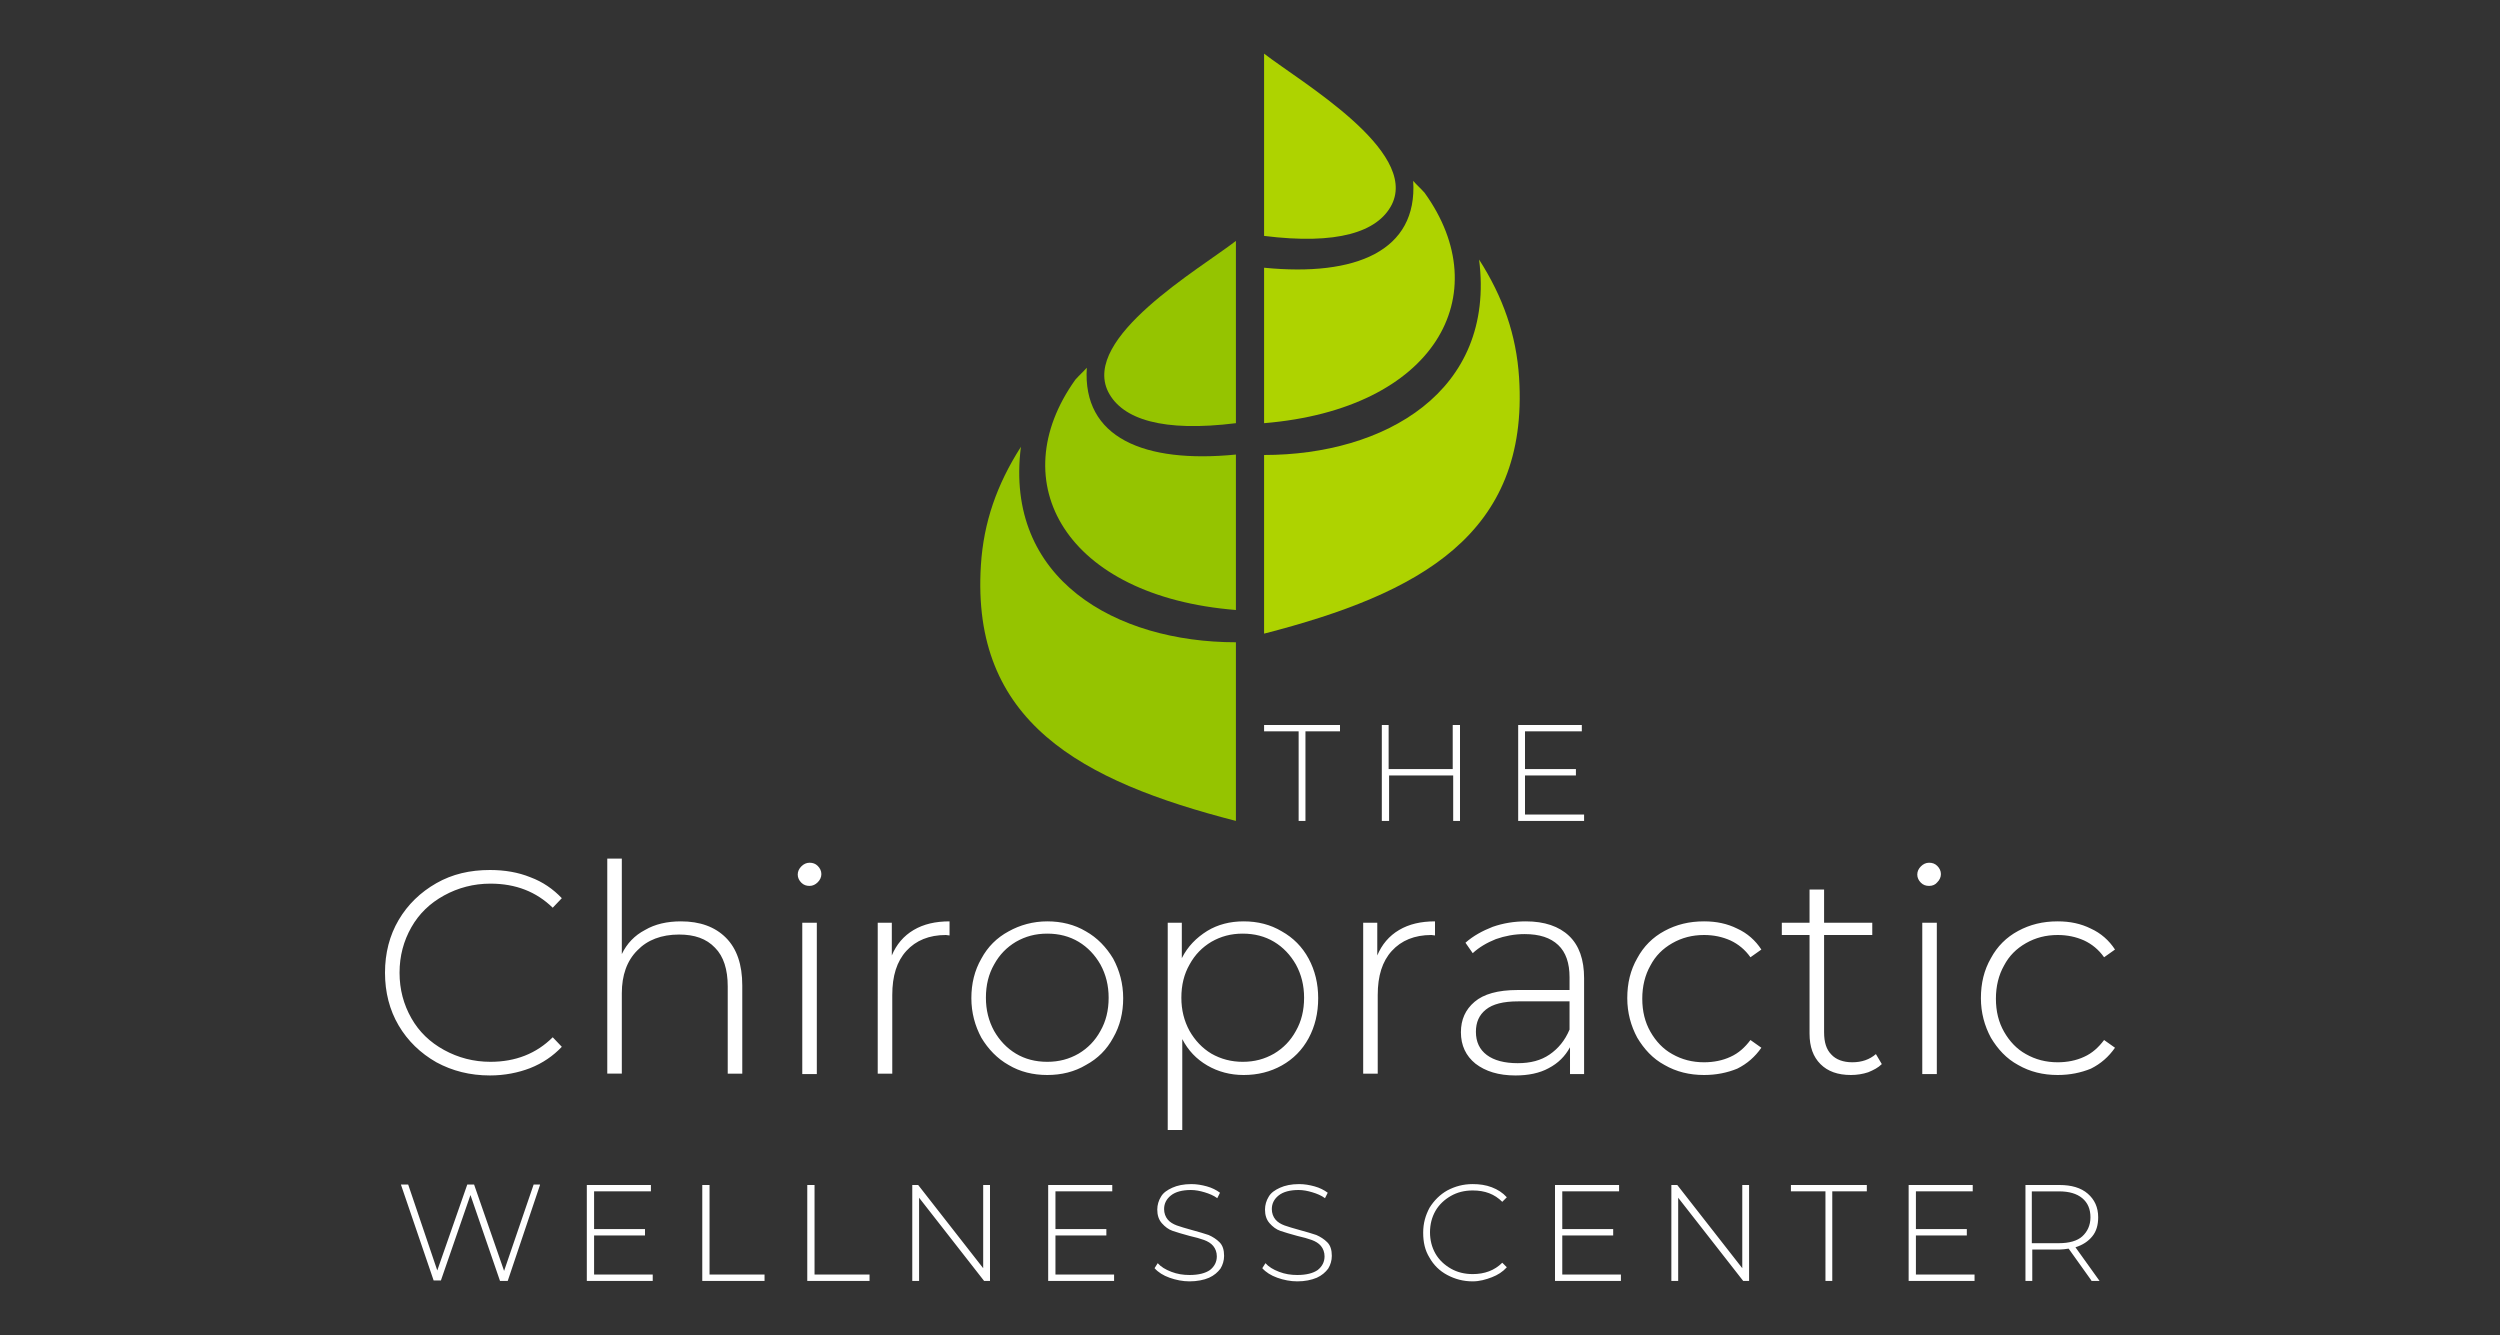 <?xml version="1.0" encoding="utf-8"?>
<!-- Generator: Adobe Illustrator 27.5.0, SVG Export Plug-In . SVG Version: 6.00 Build 0)  -->
<svg version="1.1" id="Слой_1" xmlns="http://www.w3.org/2000/svg" xmlns:xlink="http://www.w3.org/1999/xlink" x="0px" y="0px"
	 viewBox="0 0 550 293.7" style="enable-background:new 0 0 550 293.7;" xml:space="preserve">
<rect x="0" y="0" width="550" height="293.7" fill="#333333" stroke="none"/>
<style type="text/css">
	.st0{fill:#FFFFFF;}
	.st1{fill-rule:evenodd;clip-rule:evenodd;fill:#95C400;}
	.st2{fill-rule:evenodd;clip-rule:evenodd;fill:#AED300;}
</style>
<g>
	<path class="st0" d="M452.7,236.5c-3.2,0-6.1-0.7-8.7-2.2c-2.6-1.4-4.5-3.5-6-6c-1.4-2.6-2.2-5.5-2.2-8.7c0-3.3,0.7-6.2,2.2-8.8
		c1.4-2.6,3.4-4.6,6-6c2.6-1.4,5.4-2.1,8.7-2.1c2.7,0,5.1,0.5,7.3,1.6c2.2,1,4,2.6,5.3,4.6l-2.4,1.7c-1.2-1.7-2.7-2.9-4.4-3.7
		c-1.8-0.8-3.7-1.2-5.8-1.2c-2.6,0-4.9,0.6-7,1.8c-2.1,1.2-3.7,2.8-4.8,4.9c-1.2,2.1-1.8,4.6-1.8,7.3c0,2.8,0.6,5.2,1.8,7.3
		c1.2,2.1,2.8,3.8,4.8,4.9c2.1,1.2,4.4,1.8,7,1.8c2.1,0,4.1-0.4,5.8-1.2c1.8-0.8,3.2-2.1,4.4-3.7l2.4,1.7c-1.4,2-3.1,3.5-5.3,4.6
		C457.8,236,455.4,236.5,452.7,236.5 M424.4,194.9c-0.7,0-1.3-0.2-1.8-0.7c-0.5-0.5-0.8-1.1-0.8-1.8c0-0.7,0.3-1.3,0.8-1.8
		c0.5-0.5,1.1-0.8,1.8-0.8c0.7,0,1.3,0.2,1.8,0.7c0.5,0.5,0.8,1.1,0.8,1.8c0,0.7-0.3,1.3-0.8,1.8
		C425.8,194.6,425.2,194.9,424.4,194.9z M422.9,203h3.2v33.3h-3.2V203z M414,234.1c-0.8,0.8-1.8,1.3-3,1.8c-1.2,0.4-2.5,0.6-3.8,0.6
		c-2.9,0-5.1-0.8-6.7-2.4c-1.6-1.6-2.4-3.8-2.4-6.7v-21.7H392V203h6.1v-7.3h3.2v7.3h10.6v2.7h-10.6v21.4c0,2.2,0.5,3.8,1.6,4.9
		c1,1.1,2.6,1.7,4.6,1.7c2.1,0,3.8-0.6,5.2-1.8L414,234.1z M374.9,236.5c-3.2,0-6.1-0.7-8.7-2.2c-2.6-1.4-4.5-3.5-6-6
		c-1.4-2.6-2.2-5.5-2.2-8.7c0-3.3,0.7-6.2,2.2-8.8c1.4-2.6,3.4-4.6,6-6c2.6-1.4,5.4-2.1,8.7-2.1c2.7,0,5.1,0.5,7.3,1.6
		c2.2,1,4,2.6,5.3,4.6l-2.4,1.7c-1.2-1.7-2.7-2.9-4.4-3.7c-1.8-0.8-3.7-1.2-5.8-1.2c-2.6,0-4.9,0.6-7,1.8c-2.1,1.2-3.7,2.8-4.8,4.9
		c-1.2,2.1-1.8,4.6-1.8,7.3c0,2.8,0.6,5.2,1.8,7.3c1.2,2.1,2.8,3.8,4.8,4.9c2.1,1.2,4.4,1.8,7,1.8c2.1,0,4.1-0.4,5.8-1.2
		c1.8-0.8,3.2-2.1,4.4-3.7l2.4,1.7c-1.4,2-3.1,3.5-5.3,4.6C380,236,377.6,236.5,374.9,236.5z M333.9,233.9c2.8,0,5.1-0.6,7-1.9
		c1.9-1.3,3.4-3.1,4.4-5.5v-6.2H334c-3.3,0-5.6,0.6-7.1,1.8c-1.5,1.2-2.2,2.8-2.2,4.9c0,2.2,0.8,3.9,2.4,5.1
		C328.7,233.3,331,233.9,333.9,233.9z M335.7,202.7c4.1,0,7.3,1.1,9.5,3.2c2.2,2.1,3.3,5.2,3.3,9.3v21.1h-3.1v-5.9
		c-1.1,2-2.6,3.5-4.7,4.6c-2,1.1-4.5,1.6-7.3,1.6c-3.7,0-6.6-0.9-8.8-2.6c-2.1-1.7-3.2-4-3.2-6.9c0-2.8,1-5,3-6.7
		c2-1.7,5.1-2.6,9.5-2.6h11.4V215c0-3.1-0.8-5.5-2.5-7.1c-1.7-1.6-4.1-2.4-7.4-2.4c-2.2,0-4.3,0.4-6.3,1.1c-2,0.8-3.7,1.8-5.1,3.1
		l-1.6-2.3c1.7-1.5,3.7-2.6,6-3.5C330.7,203.1,333.1,202.7,335.7,202.7z M303,210.2c1-2.4,2.6-4.3,4.8-5.6c2.2-1.3,4.8-1.9,7.9-1.9
		v3.1l-0.8-0.1c-3.7,0-6.6,1.2-8.7,3.5c-2.1,2.3-3.1,5.5-3.1,9.7v17.3h-3.2V203h3.1V210.2z M273.4,233.6c2.6,0,4.8-0.6,6.9-1.8
		c2-1.2,3.6-2.8,4.8-5c1.2-2.1,1.8-4.5,1.8-7.3c0-2.7-0.6-5.1-1.8-7.3c-1.2-2.1-2.8-3.8-4.8-5c-2-1.2-4.3-1.8-6.9-1.8
		c-2.6,0-4.8,0.6-6.9,1.8c-2,1.2-3.6,2.8-4.8,5c-1.2,2.1-1.8,4.5-1.8,7.3c0,2.7,0.6,5.1,1.8,7.3c1.2,2.1,2.8,3.8,4.8,5
		C268.6,233,270.9,233.6,273.4,233.6z M273.6,202.7c3.1,0,5.9,0.7,8.4,2.2c2.5,1.4,4.5,3.4,5.9,6c1.4,2.6,2.1,5.5,2.1,8.7
		c0,3.3-0.7,6.2-2.1,8.8c-1.4,2.6-3.4,4.6-5.9,6c-2.5,1.4-5.3,2.1-8.4,2.1c-2.9,0-5.6-0.7-8-2.1c-2.4-1.4-4.2-3.3-5.5-5.8v20h-3.2
		V203h3.1v7.8c1.3-2.6,3.2-4.5,5.6-6C267.9,203.4,270.6,202.7,273.6,202.7z M230.4,233.6c2.6,0,4.8-0.6,6.9-1.8c2-1.2,3.6-2.8,4.8-5
		c1.2-2.1,1.8-4.5,1.8-7.3c0-2.7-0.6-5.1-1.8-7.3c-1.2-2.1-2.8-3.8-4.8-5c-2-1.2-4.3-1.8-6.9-1.8c-2.6,0-4.8,0.6-6.9,1.8
		c-2,1.2-3.6,2.8-4.8,5c-1.2,2.1-1.8,4.5-1.8,7.3c0,2.7,0.6,5.1,1.8,7.3c1.2,2.1,2.8,3.8,4.8,5C225.5,233,227.8,233.6,230.4,233.6z
		 M230.4,236.5c-3.1,0-6-0.7-8.5-2.2c-2.5-1.4-4.5-3.5-6-6c-1.4-2.6-2.2-5.5-2.2-8.7c0-3.2,0.7-6.1,2.2-8.7c1.4-2.6,3.4-4.6,6-6
		c2.5-1.4,5.4-2.2,8.5-2.2c3.1,0,6,0.7,8.5,2.2c2.5,1.4,4.5,3.5,6,6c1.4,2.6,2.2,5.5,2.2,8.7c0,3.2-0.7,6.1-2.2,8.7
		c-1.4,2.6-3.4,4.6-6,6C236.4,235.8,233.5,236.5,230.4,236.5z M196.2,210.2c1-2.4,2.6-4.3,4.8-5.6c2.2-1.3,4.8-1.9,7.9-1.9v3.1
		l-0.8-0.1c-3.7,0-6.6,1.2-8.7,3.5c-2.1,2.3-3.1,5.5-3.1,9.7v17.3h-3.2V203h3.1V210.2z M178.1,194.9c-0.7,0-1.3-0.2-1.8-0.7
		c-0.5-0.5-0.8-1.1-0.8-1.8c0-0.7,0.3-1.3,0.8-1.8c0.5-0.5,1.1-0.8,1.8-0.8c0.7,0,1.3,0.2,1.8,0.7c0.5,0.5,0.8,1.1,0.8,1.8
		c0,0.7-0.3,1.3-0.8,1.8C179.4,194.6,178.8,194.9,178.1,194.9z M176.5,203h3.2v33.3h-3.2V203z M149.8,202.7c4.2,0,7.5,1.2,9.9,3.6
		c2.4,2.4,3.6,5.9,3.6,10.5v19.4h-3.2V217c0-3.7-0.9-6.6-2.8-8.5c-1.9-2-4.5-2.9-7.9-2.9c-3.9,0-7,1.2-9.2,3.5
		c-2.3,2.3-3.4,5.5-3.4,9.4v17.7h-3.2v-47.3h3.2v21c1.1-2.3,2.8-4.1,5.1-5.3C144.1,203.3,146.8,202.7,149.8,202.7z M107.8,236.6
		c-4.4,0-8.3-1-11.8-2.9c-3.5-2-6.3-4.7-8.3-8.1c-2-3.4-3-7.3-3-11.6c0-4.3,1-8.2,3-11.6c2-3.4,4.8-6.1,8.3-8.1
		c3.5-2,7.4-2.9,11.8-2.9c3.2,0,6.2,0.5,8.9,1.6c2.7,1,5,2.6,6.9,4.6l-2,2.1c-3.6-3.5-8.1-5.3-13.7-5.3c-3.7,0-7.1,0.9-10.2,2.6
		c-3.1,1.7-5.5,4-7.2,7c-1.7,3-2.6,6.3-2.6,10s0.9,7,2.6,10c1.7,3,4.1,5.3,7.2,7c3.1,1.7,6.5,2.6,10.2,2.6c5.5,0,10.1-1.8,13.7-5.4
		l2,2.1c-1.9,2-4.2,3.6-7,4.7C114,236,111,236.6,107.8,236.6z"/>
	<path class="st1" d="M271.9,53v40.1c-16,2-25-0.8-28.1-6.9C237.9,74.3,263.9,59.2,271.9,53 M236.6,83.5c0.8-0.9,1.7-1.7,2.5-2.6
		c-1,15.4,12.6,21.1,32.8,19.1v34.2C234.4,131.2,220.4,106.1,236.6,83.5z M271.9,180.6c-34.2-8.8-58.3-21.8-56.1-56.3
		c0.6-9.4,3.5-17.7,8.8-26c-3.7,29.1,20.9,43,47.3,43V180.6z"/>
	<path class="st2" d="M278.1,11.8v40.1c16,2,25-0.8,28.1-6.9C312.1,33.1,286.1,18,278.1,11.8 M313.4,42.4c-0.8-0.9-1.7-1.7-2.5-2.6
		c1,15.4-12.6,21.1-32.8,19.1v34.2C315.6,90,329.6,64.9,313.4,42.4z M278.1,139.4c34.2-8.8,58.3-21.8,56.1-56.3
		c-0.6-9.4-3.5-17.7-8.8-26c3.7,29.1-20.9,43-47.3,43V139.4z"/>
	<path class="st0" d="M453,273.5c2.2,0,4-0.5,5.1-1.5s1.8-2.4,1.8-4.2s-0.6-3.2-1.8-4.2s-2.9-1.5-5.1-1.5h-6v11.4H453z M460.1,281.7
		l-5-7c-0.7,0.1-1.4,0.2-2,0.2h-6v6.9h-1.5v-21.1h7.5c2.6,0,4.7,0.6,6.2,1.9c1.5,1.3,2.3,3,2.3,5.2c0,1.7-0.4,3.1-1.3,4.2
		c-0.9,1.1-2.1,1.9-3.7,2.4l5.3,7.4H460.1z M434.4,280.4v1.4h-14.5v-21.1H434v1.4h-12.5v8.3h11.2v1.4h-11.2v8.6H434.4z M401.6,262.1
		H394v-1.4h16.7v1.4h-7.6v19.7h-1.5V262.1z M384.8,260.7v21.1h-1.3l-14.3-18.3v18.3h-1.5v-21.1h1.3l14.3,18.3v-18.3H384.8z
		 M356.6,280.4v1.4h-14.5v-21.1h14.1v1.4h-12.5v8.3h11.2v1.4h-11.2v8.6H356.6z M285.4,281.9c-1.5,0-3-0.3-4.4-0.8
		c-1.4-0.5-2.5-1.2-3.3-2.1l0.7-1.1c0.7,0.8,1.7,1.4,3,1.9c1.3,0.5,2.6,0.7,4,0.7c2,0,3.5-0.4,4.5-1.1c1-0.8,1.5-1.8,1.5-3
		c0-0.9-0.3-1.7-0.8-2.3c-0.5-0.6-1.2-1-2-1.3c-0.8-0.3-1.9-0.6-3.2-0.9c-1.5-0.4-2.8-0.8-3.7-1.1s-1.7-0.9-2.4-1.7
		c-0.7-0.8-1-1.8-1-3c0-1,0.3-2,0.8-2.8c0.5-0.9,1.4-1.5,2.5-2c1.1-0.5,2.5-0.8,4.2-0.8c1.2,0,2.3,0.2,3.4,0.5
		c1.1,0.3,2.1,0.8,2.9,1.4l-0.6,1.2c-0.8-0.6-1.8-1-2.8-1.3c-1-0.3-2-0.5-3-0.5c-1.9,0-3.4,0.4-4.4,1.2c-1,0.8-1.5,1.8-1.5,3
		c0,0.9,0.3,1.7,0.8,2.3c0.5,0.6,1.2,1,2,1.3c0.8,0.3,1.9,0.6,3.3,1c1.5,0.4,2.8,0.8,3.7,1.1c0.9,0.4,1.7,0.9,2.4,1.6
		c0.7,0.7,1,1.7,1,3c0,1-0.3,2-0.8,2.8c-0.6,0.8-1.4,1.5-2.5,2C288.5,281.6,287.1,281.9,285.4,281.9z M261.7,281.9
		c-1.5,0-3-0.3-4.4-0.8c-1.4-0.5-2.5-1.2-3.3-2.1l0.7-1.1c0.7,0.8,1.7,1.4,3,1.9c1.3,0.5,2.6,0.7,4,0.7c2,0,3.5-0.4,4.5-1.1
		c1-0.8,1.5-1.8,1.5-3c0-0.9-0.3-1.7-0.8-2.3c-0.5-0.6-1.2-1-2-1.3c-0.8-0.3-1.9-0.6-3.2-0.9c-1.5-0.4-2.8-0.8-3.7-1.1
		s-1.7-0.9-2.4-1.7c-0.7-0.8-1-1.8-1-3c0-1,0.3-2,0.8-2.8c0.5-0.9,1.4-1.5,2.5-2c1.1-0.5,2.5-0.8,4.2-0.8c1.2,0,2.3,0.2,3.4,0.5
		c1.1,0.3,2.1,0.8,2.9,1.4l-0.6,1.2c-0.8-0.6-1.8-1-2.8-1.3c-1-0.3-2-0.5-3-0.5c-1.9,0-3.4,0.4-4.4,1.2c-1,0.8-1.5,1.8-1.5,3
		c0,0.9,0.3,1.7,0.8,2.3c0.5,0.6,1.2,1,2,1.3c0.8,0.3,1.9,0.6,3.3,1c1.5,0.4,2.8,0.8,3.7,1.1c0.9,0.4,1.7,0.9,2.4,1.6
		c0.7,0.7,1,1.7,1,3c0,1-0.3,2-0.8,2.8c-0.6,0.8-1.4,1.5-2.5,2S263.3,281.9,261.7,281.9z M245.1,280.4v1.4h-14.5v-21.1h14.1v1.4
		h-12.5v8.3h11.2v1.4h-11.2v8.6H245.1z M217.8,260.7v21.1h-1.3l-14.3-18.3v18.3h-1.5v-21.1h1.3l14.3,18.3v-18.3H217.8z M177.7,260.7
		h1.5v19.7h12.1v1.4h-13.7V260.7z M154.6,260.7h1.5v19.7h12.1v1.4h-13.7V260.7z M143.6,280.4v1.4h-14.5v-21.1h14.1v1.4h-12.5v8.3
		h11.2v1.4h-11.2v8.6H143.6z M324,281.9c-2.1,0-3.9-0.5-5.6-1.4c-1.7-0.9-3-2.2-3.9-3.8c-1-1.6-1.4-3.4-1.4-5.5s0.5-3.8,1.4-5.5
		c1-1.6,2.3-2.9,3.9-3.8c1.7-0.9,3.5-1.4,5.6-1.4c1.5,0,2.9,0.2,4.2,0.7c1.3,0.5,2.4,1.2,3.3,2.2l-1,1c-1.7-1.7-3.8-2.5-6.5-2.5
		c-1.8,0-3.4,0.4-4.8,1.2c-1.4,0.8-2.6,1.9-3.4,3.3c-0.8,1.4-1.2,3-1.2,4.7s0.4,3.3,1.2,4.7c0.8,1.4,2,2.5,3.4,3.3
		c1.4,0.8,3,1.2,4.8,1.2c2.6,0,4.8-0.8,6.5-2.5l1,1c-0.9,1-2,1.7-3.3,2.2S325.5,281.9,324,281.9z M118.8,260.7l-7.1,21.1H110
		l-6.5-18.9L97,281.7h-1.6l-7.2-21.1h1.6l6.4,18.9l6.6-18.9h1.5l6.6,19l6.5-19H118.8z"/>
	<path class="st0" d="M348.5,179.2v1.4h-14.5v-21.1H348v1.4h-12.5v8.3h11.2v1.4h-11.2v8.6H348.5z M321.2,159.5v21.1h-1.5v-10h-14.1
		v10H304v-21.1h1.5v9.7h14.1v-9.7H321.2z M285.7,160.9h-7.6v-1.4h16.7v1.4h-7.6v19.7h-1.5V160.9z"/>
</g>
</svg>

